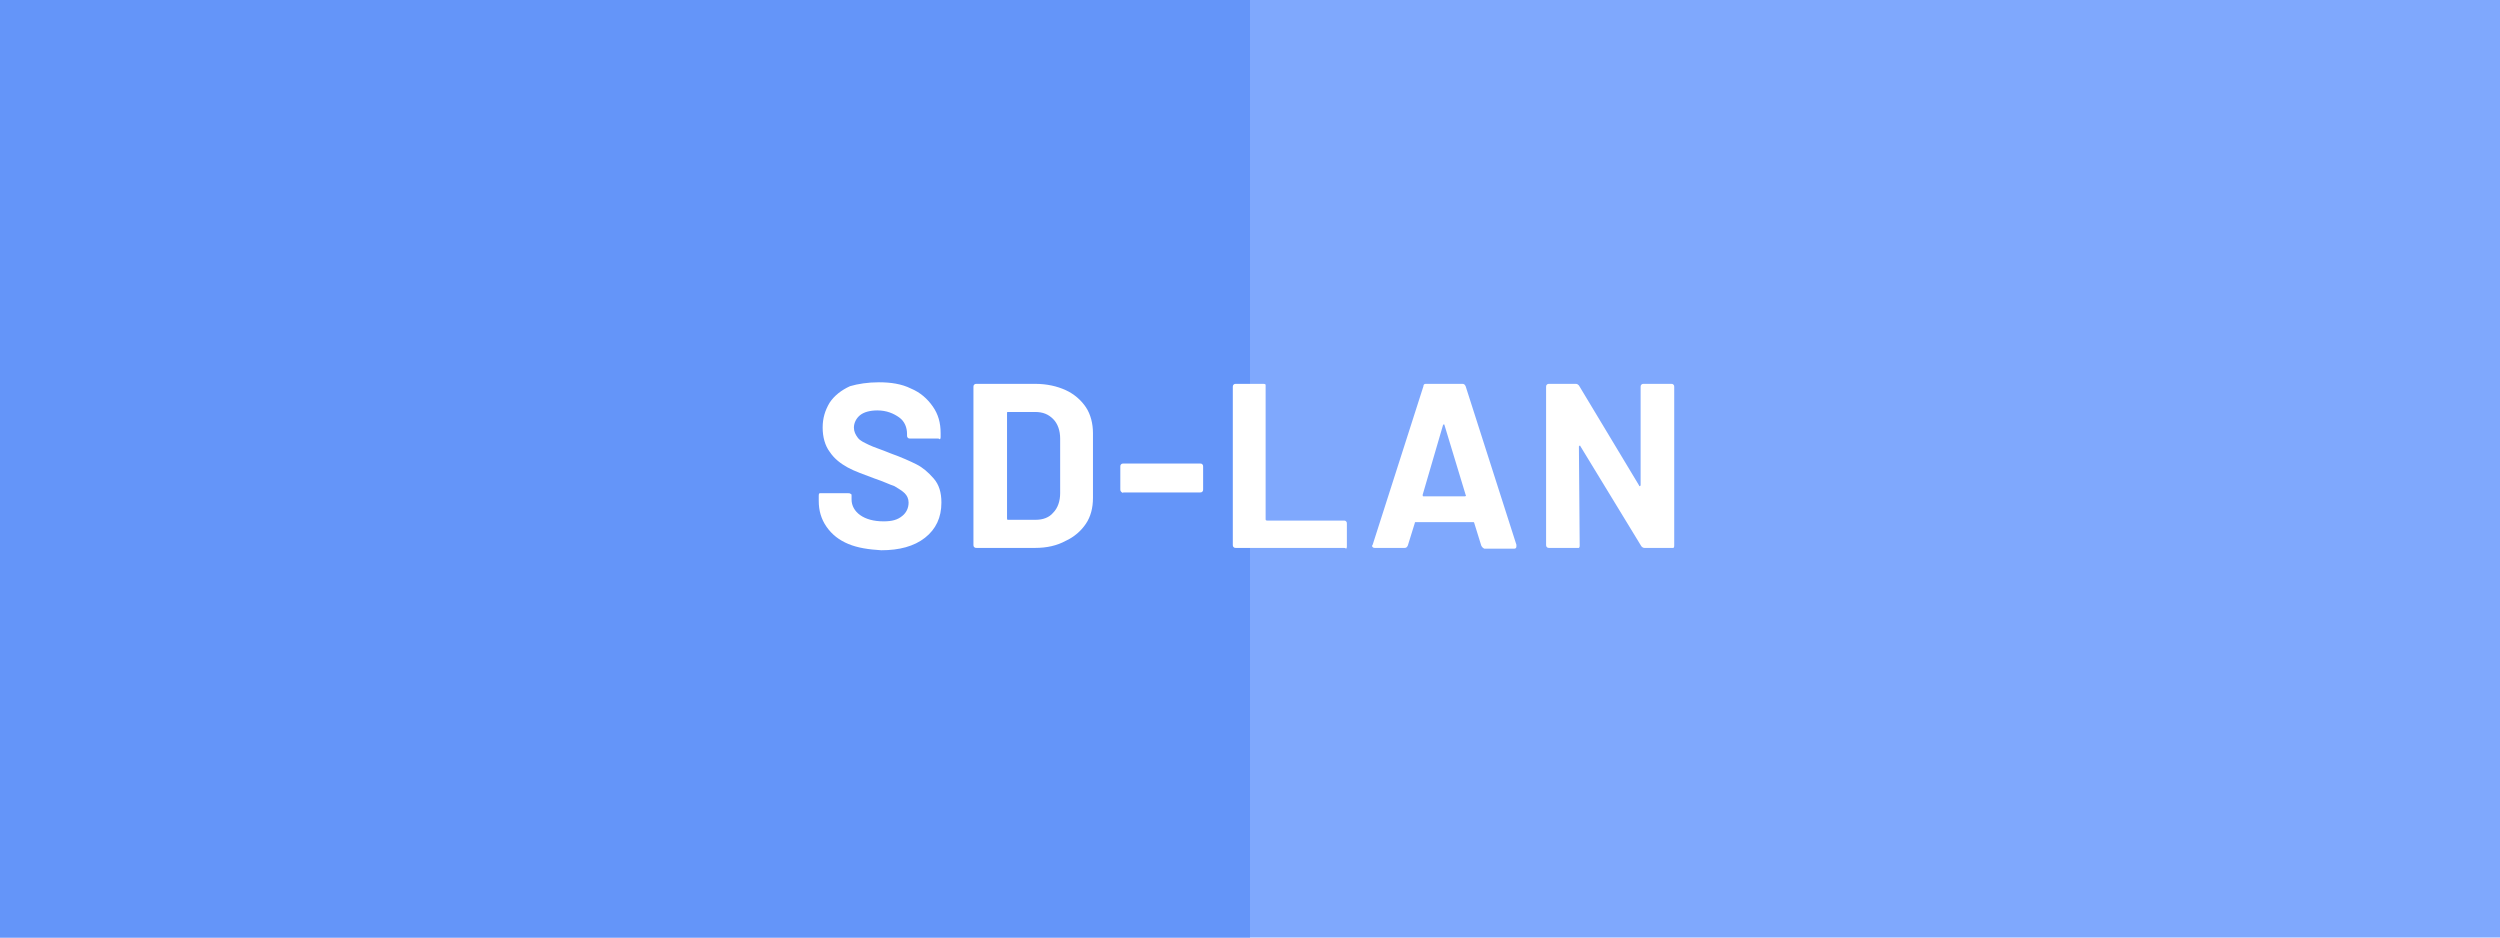 <?xml version="1.0" encoding="utf-8"?>
<!-- Generator: Adobe Illustrator 24.0.3, SVG Export Plug-In . SVG Version: 6.00 Build 0)  -->
<svg version="1.1" id="レイヤー_1" xmlns="http://www.w3.org/2000/svg" xmlns:xlink="http://www.w3.org/1999/xlink" x="0px"
	 y="0px" viewBox="0 0 320 120" style="enable-background:new 0 0 320 120;" xml:space="preserve">
<style type="text/css">
	.st0{fill:#7FA8FD;}
	.st1{fill:#6495F9;}
	.st2{enable-background:new    ;}
	.st3{fill:#FFFFFF;}
</style>
<rect y="0" class="st0" width="320" height="120"/>
<rect y="0" class="st1" width="160" height="120"/>
<g transform="translate(114 40.133)">
	<g class="st2">
		<path class="st3" d="M-5.4,29.5c-1.2-0.5-2.1-1.2-2.8-2.2c-0.7-1-1-2.1-1-3.3v-0.7c0-0.1,0-0.2,0.1-0.3C-9,23-8.9,23-8.8,23h3.4
			c0.1,0,0.2,0,0.3,0.1C-5,23.1-5,23.2-5,23.3v0.5c0,0.8,0.4,1.5,1.1,2c0.7,0.5,1.7,0.8,3,0.8c1.1,0,1.8-0.2,2.4-0.7
			c0.5-0.4,0.8-1,0.8-1.7c0-0.5-0.2-0.9-0.5-1.2c-0.3-0.3-0.8-0.6-1.3-0.9c-0.6-0.2-1.4-0.6-2.6-1c-1.3-0.5-2.5-0.9-3.4-1.4
			c-0.9-0.5-1.7-1.1-2.3-2c-0.6-0.8-0.9-1.9-0.9-3.1c0-1.2,0.3-2.2,0.9-3.2c0.6-0.9,1.5-1.6,2.6-2.1C-4.2,9-2.9,8.8-1.5,8.8
			C0,8.8,1.4,9,2.6,9.6c1.2,0.5,2.1,1.3,2.8,2.3c0.7,1,1,2.1,1,3.4v0.5c0,0.1,0,0.2-0.1,0.3C6.2,16,6.1,16,6,16H2.5
			c-0.1,0-0.2,0-0.3-0.1c-0.1-0.1-0.1-0.2-0.1-0.3v-0.2c0-0.8-0.3-1.6-1-2.1s-1.6-0.9-2.8-0.9c-0.9,0-1.7,0.2-2.2,0.6
			c-0.5,0.4-0.8,1-0.8,1.6c0,0.5,0.2,0.9,0.5,1.3s0.8,0.6,1.4,0.9c0.6,0.3,1.6,0.6,2.8,1.1c1.4,0.5,2.5,1,3.3,1.4
			c0.8,0.4,1.5,1,2.2,1.8s1,1.8,1,3.1c0,1.9-0.7,3.4-2.1,4.5c-1.4,1.1-3.3,1.6-5.6,1.6C-2.8,30.2-4.2,30-5.4,29.5z"/>
		<path class="st3" d="M10.7,29.9c-0.1-0.1-0.1-0.2-0.1-0.3V9.4c0-0.1,0-0.2,0.1-0.3C10.8,9,10.9,9,11,9h7.5c1.5,0,2.8,0.3,3.9,0.8
			c1.1,0.5,2,1.3,2.6,2.2s0.9,2.1,0.9,3.3v8.3c0,1.3-0.3,2.4-0.9,3.3s-1.5,1.7-2.6,2.2C21.3,29.7,20,30,18.5,30H11
			C10.9,30,10.8,30,10.7,29.9z M15,26.4h3.6c0.9,0,1.7-0.3,2.2-0.9c0.6-0.6,0.9-1.5,0.9-2.5V16c0-1-0.3-1.9-0.9-2.5
			c-0.6-0.6-1.3-0.9-2.3-0.9H15c-0.1,0-0.1,0-0.1,0.2v13.4C14.9,26.3,14.9,26.4,15,26.4z"/>
		<path class="st3" d="M29.5,22.8c-0.1-0.1-0.1-0.2-0.1-0.3v-2.9c0-0.1,0-0.2,0.1-0.3c0.1-0.1,0.2-0.1,0.3-0.1h9.8
			c0.1,0,0.2,0,0.3,0.1c0.1,0.1,0.1,0.2,0.1,0.3v2.9c0,0.1,0,0.2-0.1,0.3c-0.1,0.1-0.2,0.1-0.3,0.1h-9.8
			C29.7,23,29.6,22.9,29.5,22.8z"/>
		<path class="st3" d="M43.9,29.9c-0.1-0.1-0.1-0.2-0.1-0.3V9.4c0-0.1,0-0.2,0.1-0.3C44,9,44.1,9,44.2,9h3.5c0.1,0,0.2,0,0.3,0.1
			C48,9.2,48,9.3,48,9.4v16.9c0,0.1,0,0.2,0.2,0.2H58c0.1,0,0.2,0,0.3,0.1c0.1,0.1,0.1,0.2,0.1,0.3v2.9c0,0.1,0,0.2-0.1,0.3
			C58.2,30,58.1,30,58,30H44.2C44.1,30,44,30,43.9,29.9z"/>
		<path class="st3" d="M75.6,29.7l-0.9-2.9c0-0.1-0.1-0.1-0.1-0.1h-7.4c-0.1,0-0.1,0-0.1,0.1l-0.9,2.9C66.1,29.9,66,30,65.8,30h-3.8
			c-0.1,0-0.2,0-0.3-0.1c-0.1-0.1-0.1-0.2,0-0.3l6.5-20.3C68.2,9.1,68.3,9,68.5,9h4.7c0.2,0,0.3,0.1,0.4,0.3l6.5,20.3
			c0,0,0,0.1,0,0.2c0,0.2-0.1,0.3-0.3,0.3H76C75.8,30,75.7,29.9,75.6,29.7z M68.2,23.4h5.3c0.1,0,0.2-0.1,0.1-0.2l-2.7-8.9
			c0-0.1,0-0.1-0.1-0.1c0,0-0.1,0-0.1,0.1l-2.6,8.9C68.1,23.3,68.1,23.4,68.2,23.4z"/>
		<path class="st3" d="M96.1,9.1C96.2,9,96.3,9,96.4,9h3.5c0.1,0,0.2,0,0.3,0.1c0.1,0.1,0.1,0.2,0.1,0.3v20.3c0,0.1,0,0.2-0.1,0.3
			C100,30,100,30,99.9,30h-3.4c-0.2,0-0.3-0.1-0.4-0.2l-7.8-12.8c0-0.1-0.1-0.1-0.1-0.1c0,0-0.1,0.1-0.1,0.1l0.1,12.7
			c0,0.1,0,0.2-0.1,0.3C88,30,87.9,30,87.8,30h-3.5c-0.1,0-0.2,0-0.3-0.1c-0.1-0.1-0.1-0.2-0.1-0.3V9.4c0-0.1,0-0.2,0.1-0.3
			C84.1,9,84.2,9,84.3,9h3.4c0.2,0,0.3,0.1,0.4,0.2L95.8,22c0,0.1,0.1,0.1,0.1,0.1c0,0,0.1-0.1,0.1-0.1l0-12.6
			C96,9.3,96,9.2,96.1,9.1z"/>
	</g>
</g>
</svg>
